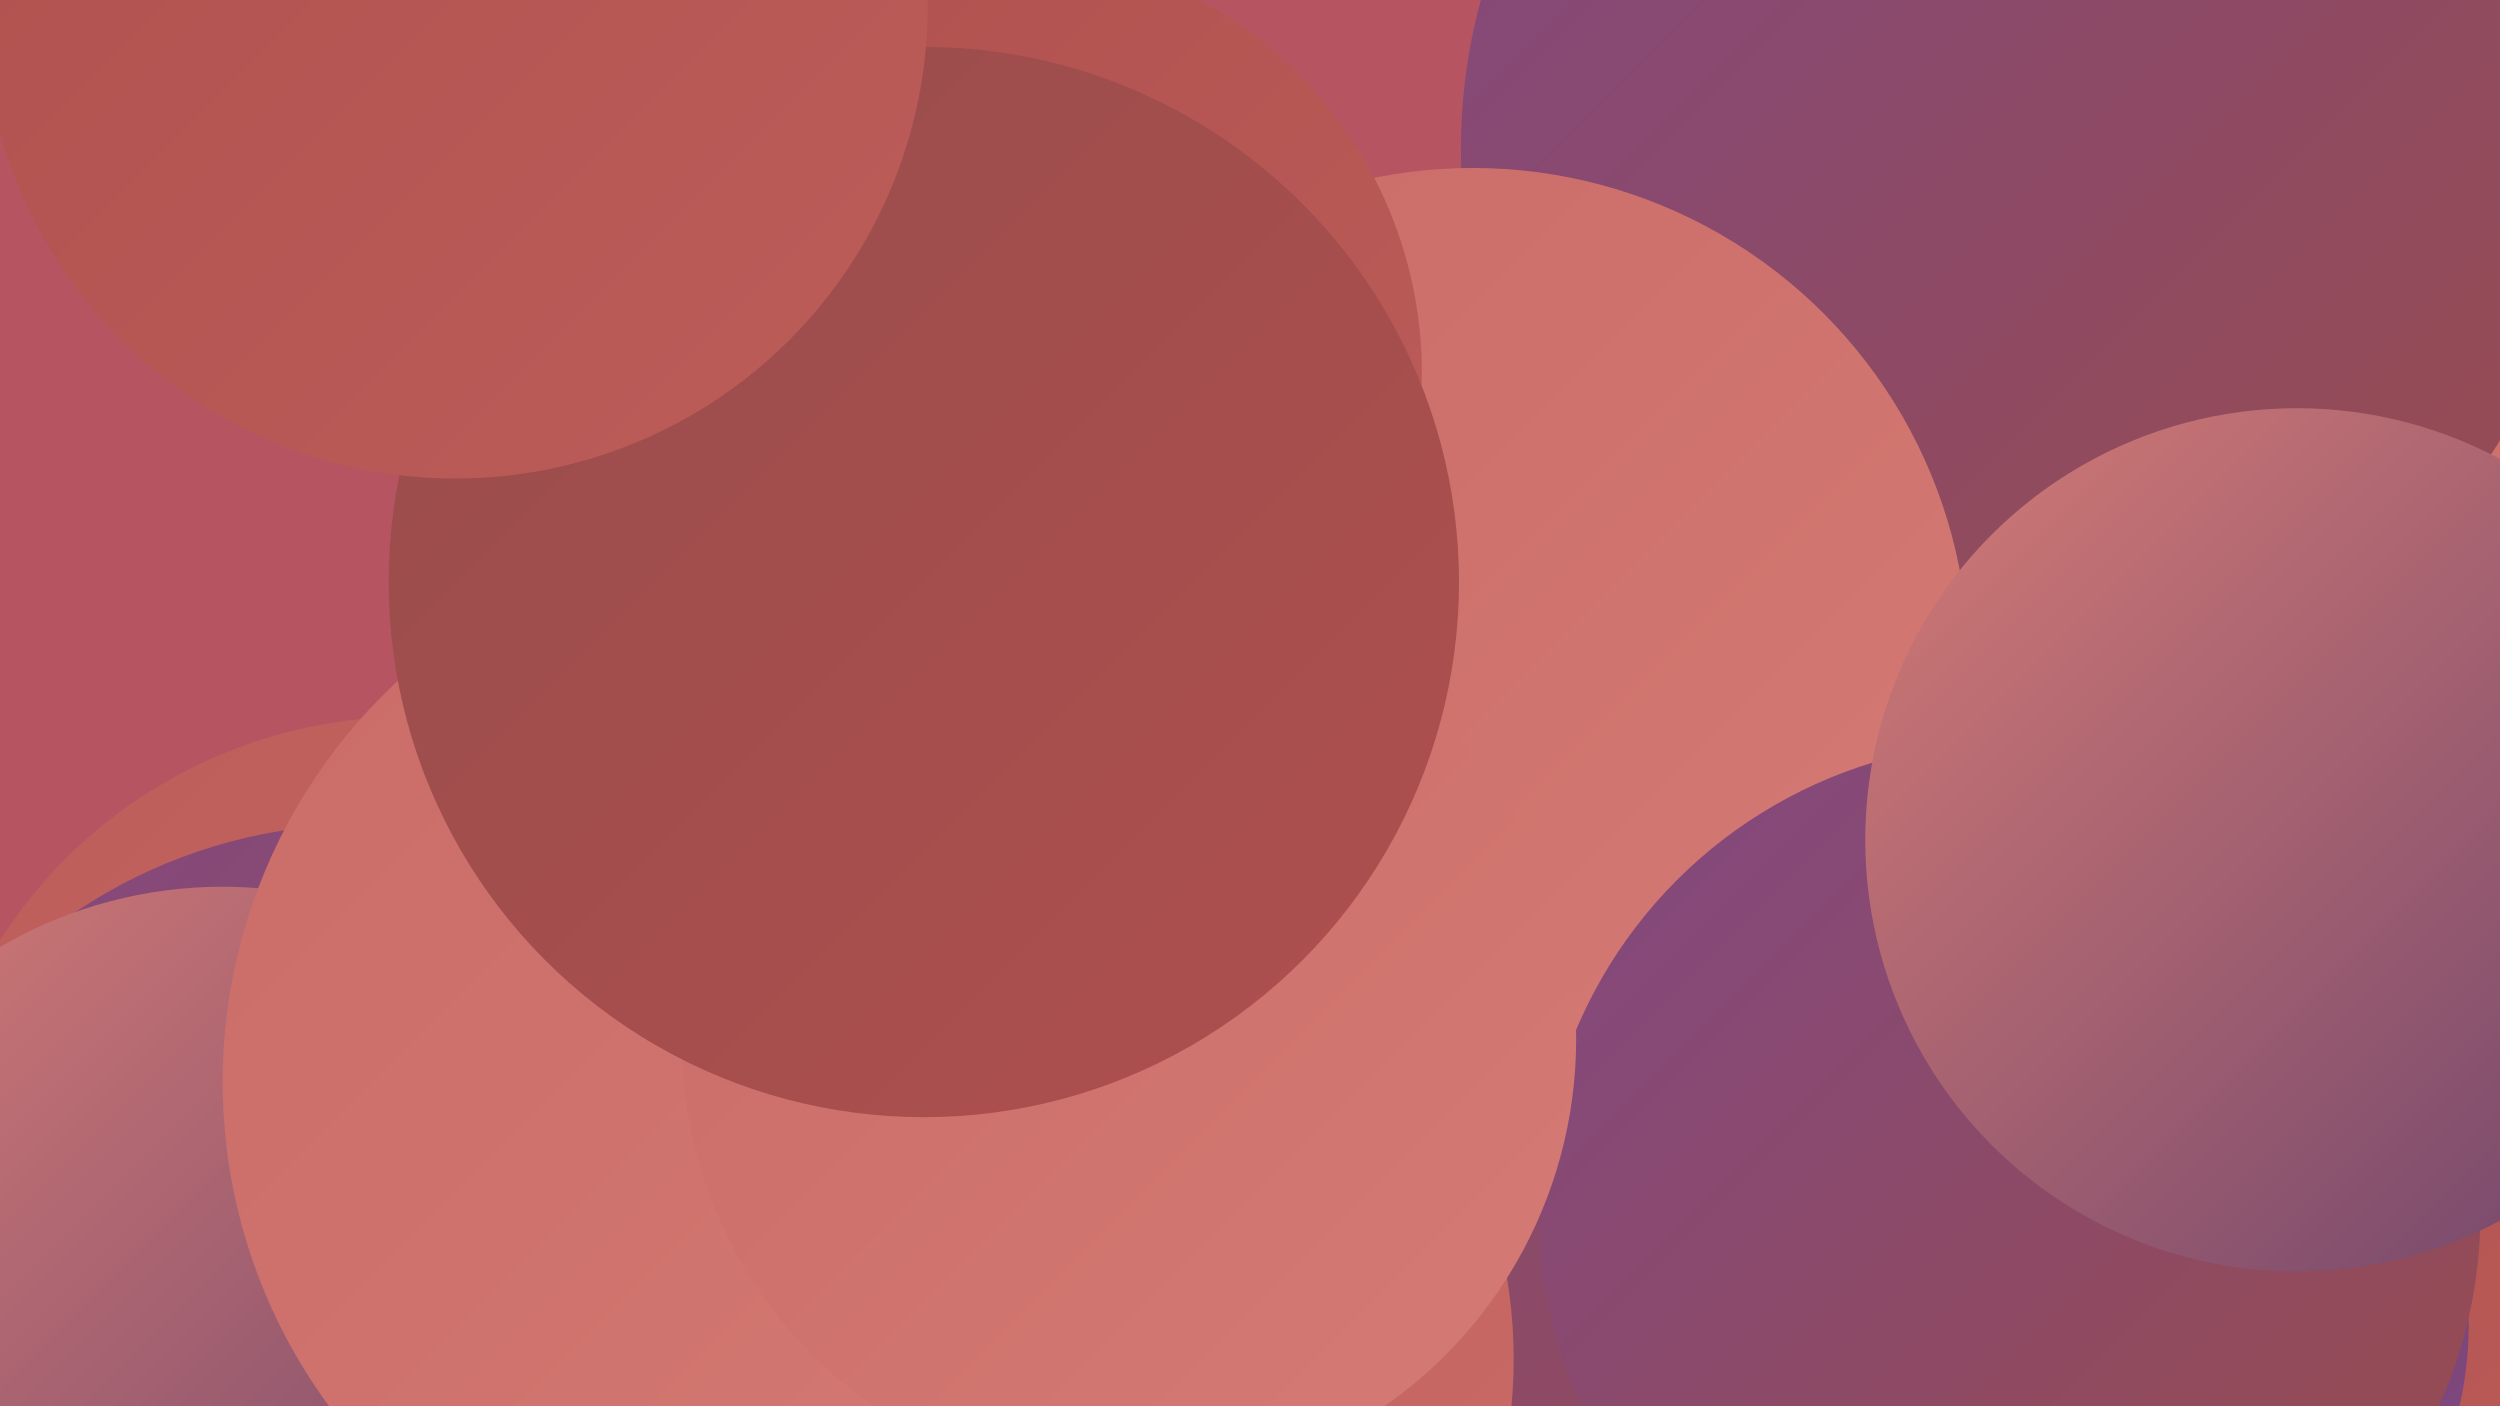 <?xml version="1.0" encoding="UTF-8"?><svg width="1280" height="720" xmlns="http://www.w3.org/2000/svg"><defs><linearGradient id="grad0" x1="0%" y1="0%" x2="100%" y2="100%"><stop offset="0%" style="stop-color:#6d446c;stop-opacity:1" /><stop offset="100%" style="stop-color:#824881;stop-opacity:1" /></linearGradient><linearGradient id="grad1" x1="0%" y1="0%" x2="100%" y2="100%"><stop offset="0%" style="stop-color:#824881;stop-opacity:1" /><stop offset="100%" style="stop-color:#984c4c;stop-opacity:1" /></linearGradient><linearGradient id="grad2" x1="0%" y1="0%" x2="100%" y2="100%"><stop offset="0%" style="stop-color:#984c4c;stop-opacity:1" /><stop offset="100%" style="stop-color:#af504e;stop-opacity:1" /></linearGradient><linearGradient id="grad3" x1="0%" y1="0%" x2="100%" y2="100%"><stop offset="0%" style="stop-color:#af504e;stop-opacity:1" /><stop offset="100%" style="stop-color:#bd5d5a;stop-opacity:1" /></linearGradient><linearGradient id="grad4" x1="0%" y1="0%" x2="100%" y2="100%"><stop offset="0%" style="stop-color:#bd5d5a;stop-opacity:1" /><stop offset="100%" style="stop-color:#ca6b67;stop-opacity:1" /></linearGradient><linearGradient id="grad5" x1="0%" y1="0%" x2="100%" y2="100%"><stop offset="0%" style="stop-color:#ca6b67;stop-opacity:1" /><stop offset="100%" style="stop-color:#d57b75;stop-opacity:1" /></linearGradient><linearGradient id="grad6" x1="0%" y1="0%" x2="100%" y2="100%"><stop offset="0%" style="stop-color:#d57b75;stop-opacity:1" /><stop offset="100%" style="stop-color:#6d446c;stop-opacity:1" /></linearGradient></defs><rect width="1280" height="720" fill="#b75462" /><circle cx="209" cy="615" r="248" fill="url(#grad4)" /><circle cx="1208" cy="446" r="257" fill="url(#grad5)" /><circle cx="880" cy="588" r="224" fill="url(#grad1)" /><circle cx="519" cy="696" r="256" fill="url(#grad4)" /><circle cx="1035" cy="76" r="287" fill="url(#grad1)" /><circle cx="1249" cy="602" r="204" fill="url(#grad3)" /><circle cx="186" cy="686" r="264" fill="url(#grad1)" /><circle cx="754" cy="340" r="254" fill="url(#grad5)" /><circle cx="511" cy="191" r="217" fill="url(#grad3)" /><circle cx="417" cy="325" r="190" fill="url(#grad4)" /><circle cx="452" cy="666" r="194" fill="url(#grad6)" /><circle cx="1075" cy="678" r="189" fill="url(#grad0)" /><circle cx="1029" cy="621" r="241" fill="url(#grad1)" /><circle cx="380" cy="462" r="184" fill="url(#grad5)" /><circle cx="114" cy="680" r="226" fill="url(#grad6)" /><circle cx="394" cy="554" r="280" fill="url(#grad5)" /><circle cx="1176" cy="430" r="221" fill="url(#grad6)" /><circle cx="578" cy="532" r="229" fill="url(#grad5)" /><circle cx="473" cy="298" r="274" fill="url(#grad2)" /><circle cx="233" cy="3" r="242" fill="url(#grad3)" /></svg>